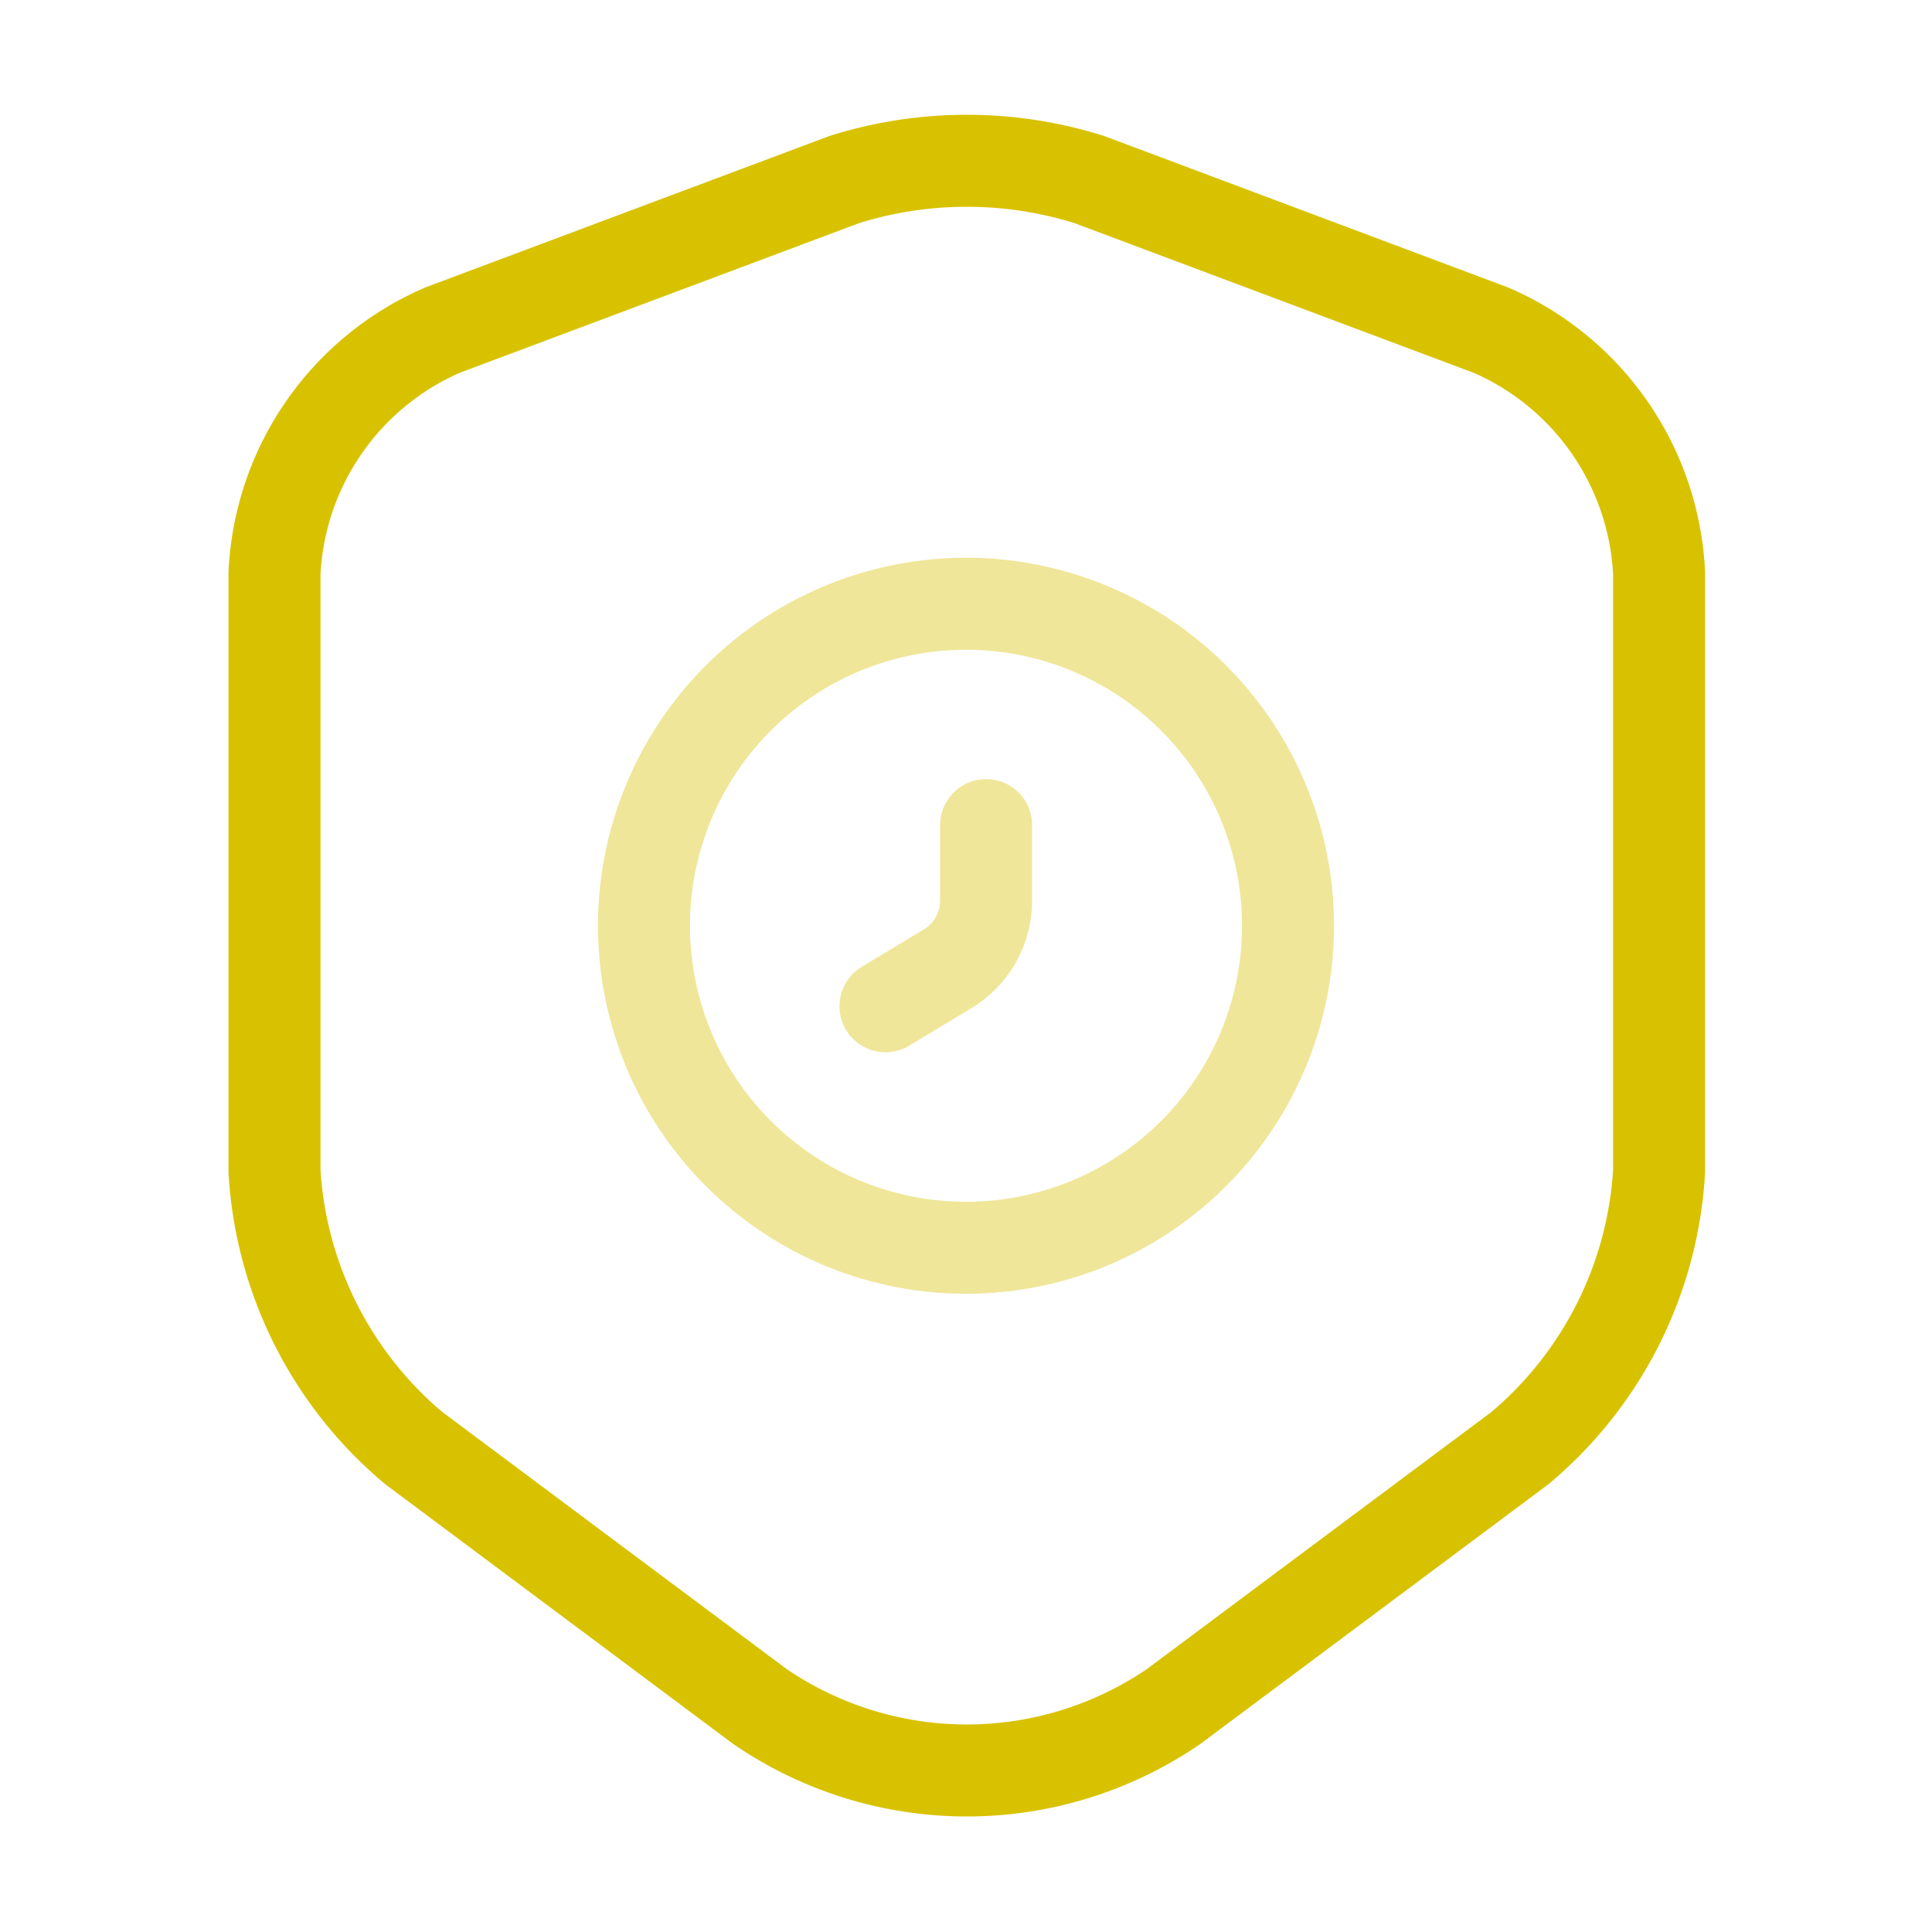<svg xmlns="http://www.w3.org/2000/svg" width="63" height="63" viewBox="0 0 63 63"><g id="effectiveness" transform="translate(-428 -188)"><g id="Group" transform="translate(436.951 193.243)"><path id="Vector" d="M18.585.61,5.486,5.519A9.114,9.114,0,0,0,0,13.447v19.5a12.762,12.762,0,0,0,4.541,9.03l11.287,8.426a11.948,11.948,0,0,0,13.492,0L40.609,41.98a12.762,12.762,0,0,0,4.541-9.03v-19.5a9.114,9.114,0,0,0-5.486-7.928L26.565.61A13.348,13.348,0,0,0,18.585.61Z" fill="none" stroke="#d8c200" stroke-linecap="round" stroke-linejoin="round" stroke-width="3"></path></g><path id="Vector-2" data-name="Vector" d="M21,10.5A10.5,10.5,0,1,1,10.5,0,10.5,10.5,0,0,1,21,10.5Z" transform="translate(449 207.688)" fill="none" stroke="#d8c200" stroke-linecap="round" stroke-linejoin="round" stroke-width="3" opacity="0.4"></path><path id="Vector-3" data-name="Vector" d="M3.281,0V2.441A2.6,2.6,0,0,1,2,4.7L0,5.906" transform="translate(456.875 214.906)" fill="none" stroke="#d8c200" stroke-linecap="round" stroke-linejoin="round" stroke-width="3" opacity="0.4"></path><path id="Vector-4" data-name="Vector" d="M0,0H63V63H0Z" transform="translate(428 188)" fill="none" opacity="0"></path></g></svg>
